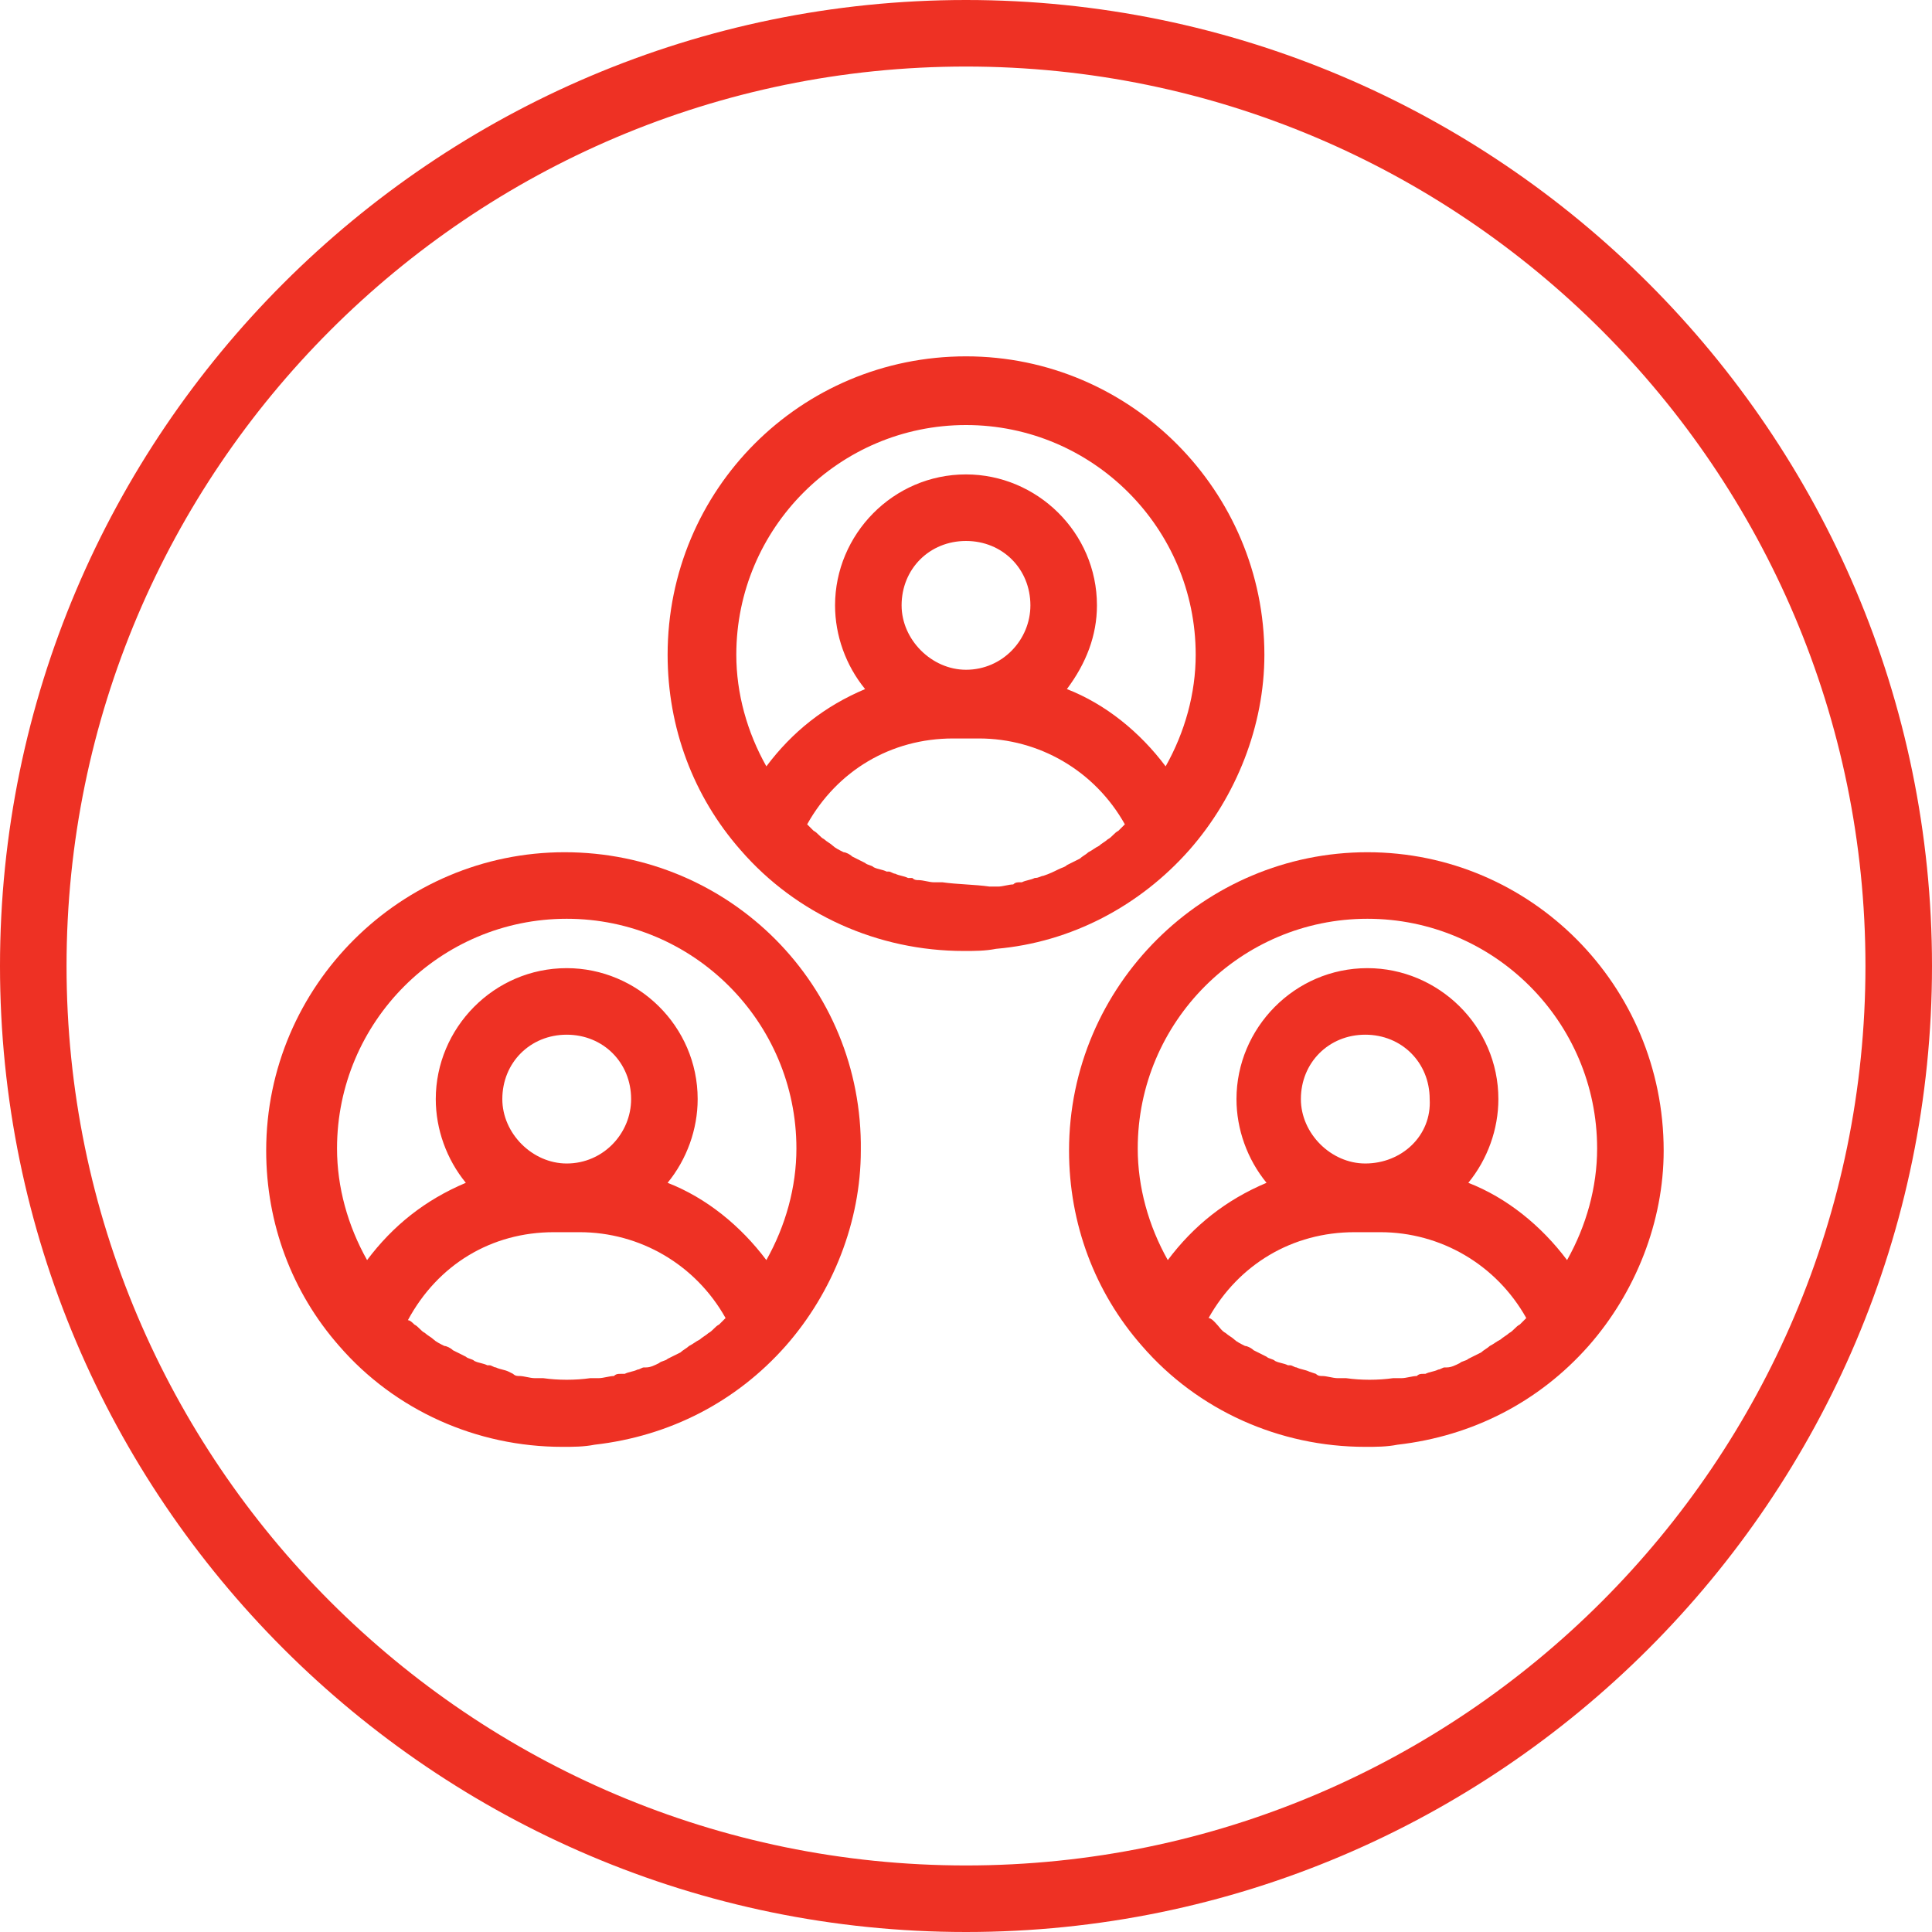 <?xml version="1.0" encoding="utf-8"?>
<!-- Generator: Adobe Illustrator 23.0.4, SVG Export Plug-In . SVG Version: 6.00 Build 0)  -->
<svg version="1.1" id="Layer_1" xmlns="http://www.w3.org/2000/svg" xmlns:xlink="http://www.w3.org/1999/xlink" x="0px" y="0px" viewBox="0 0 90 90" style="enable-background:new 0 0 90 90;" xml:space="preserve">
  <style type="text/css">
	.st0{fill:#EE3124;}
</style>
  <g>
    <path class="st0" d="M45,0C20.2,0,0,20.2,0,45s20.2,45,45,45c24.8,0,45-20.2,45-45S69.8,0,45,0z M45,86.9
		C21.9,86.9,3.1,68.1,3.1,45C3.1,21.9,21.9,3.1,45,3.1S86.9,21.9,86.9,45C86.9,68.1,68.1,86.9,45,86.9z" />
    <path class="st0" d="M63.7,39.7c-7.6,0-13.9,6.2-13.9,13.9c0,3.4,1.2,6.6,3.4,9.1c2.6,3,6.4,4.7,10.4,4.7c0.5,0,1,0,1.5-0.1
		c3.5-0.4,6.6-2,8.9-4.6c2.2-2.5,3.5-5.8,3.5-9.1C77.5,45.9,71.3,39.7,63.7,39.7z M63.6,54.2c-1.6,0-3-1.4-3-3c0-1.7,1.3-3,3-3
		c1.7,0,3,1.3,3,3C66.7,52.9,65.3,54.2,63.6,54.2l0,0.4L63.6,54.2z M63.1,57.4h1.2c2.8,0,5.4,1.5,6.8,4c-0.1,0.1-0.2,0.2-0.3,0.3
		c-0.2,0.1-0.3,0.3-0.5,0.4c-0.1,0.1-0.3,0.2-0.4,0.3c-0.2,0.1-0.3,0.2-0.5,0.3c-0.1,0.1-0.3,0.2-0.4,0.3c-0.2,0.1-0.4,0.2-0.6,0.3
		c-0.1,0.1-0.3,0.1-0.4,0.2c-0.2,0.1-0.4,0.2-0.6,0.2l-0.1,0c-0.1,0-0.2,0.1-0.3,0.1c-0.2,0.1-0.4,0.1-0.6,0.2l-0.1,0
		c-0.1,0-0.2,0-0.3,0.1c-0.2,0-0.5,0.1-0.7,0.1l-0.2,0c-0.1,0-0.1,0-0.2,0c-0.7,0.1-1.5,0.1-2.2,0c-0.1,0-0.1,0-0.2,0l-0.2,0
		c-0.2,0-0.5-0.1-0.7-0.1c-0.1,0-0.2,0-0.3-0.1L61,63.9c-0.2-0.1-0.4-0.1-0.6-0.2c-0.1,0-0.2-0.1-0.3-0.1l-0.1,0
		c-0.2-0.1-0.4-0.1-0.6-0.2c-0.1-0.1-0.3-0.1-0.4-0.2c-0.2-0.1-0.4-0.2-0.6-0.3c-0.1-0.1-0.3-0.2-0.4-0.2c-0.2-0.1-0.4-0.2-0.5-0.3
		c-0.1-0.1-0.3-0.2-0.4-0.3c-0.2-0.1-0.3-0.3-0.5-0.5c-0.1-0.1-0.2-0.2-0.3-0.2C57.7,58.9,60.2,57.4,63.1,57.4z M69.8,51.2
		c0-3.4-2.8-6.1-6.1-6.1c-3.4,0-6.1,2.8-6.1,6.1c0,1.4,0.5,2.8,1.4,3.9c-1.9,0.8-3.4,2-4.6,3.6c-0.9-1.6-1.4-3.4-1.4-5.2
		c0-5.9,4.8-10.7,10.7-10.7c5.9,0,10.7,4.8,10.7,10.7c0,1.8-0.5,3.6-1.4,5.2c-1.2-1.6-2.8-2.9-4.6-3.6C69.3,54,69.8,52.6,69.8,51.2z
		" />
    <path class="st0" d="M55.4,39.6c2.2-2.5,3.5-5.8,3.5-9.1c0-7.6-6.2-13.9-13.9-13.9s-13.9,6.2-13.9,13.9c0,3.4,1.2,6.6,3.4,9.1
		c2.6,3,6.4,4.7,10.4,4.7c0.5,0,1,0,1.5-0.1C49.9,43.9,53.1,42.2,55.4,39.6z M43.9,41.1c-0.1,0-0.1,0-0.2,0l-0.2,0
		c-0.2,0-0.5-0.1-0.7-0.1c-0.1,0-0.2,0-0.3-0.1l-0.2,0c-0.2-0.1-0.4-0.1-0.6-0.2c-0.1,0-0.2-0.1-0.3-0.1l-0.1,0
		c-0.2-0.1-0.4-0.1-0.6-0.2c-0.1-0.1-0.3-0.1-0.4-0.2c-0.2-0.1-0.4-0.2-0.6-0.3c-0.1-0.1-0.3-0.2-0.4-0.2c-0.2-0.1-0.4-0.2-0.5-0.3
		c-0.1-0.1-0.3-0.2-0.4-0.3c-0.2-0.1-0.3-0.3-0.5-0.4c-0.1-0.1-0.2-0.2-0.3-0.3c1.4-2.5,3.9-4,6.8-4h1.2c2.8,0,5.4,1.5,6.8,4
		c-0.1,0.1-0.2,0.2-0.3,0.3c-0.2,0.1-0.3,0.3-0.5,0.4c-0.1,0.1-0.3,0.2-0.4,0.3c-0.2,0.1-0.3,0.2-0.5,0.3c-0.1,0.1-0.3,0.2-0.4,0.3
		c-0.2,0.1-0.4,0.2-0.6,0.3c-0.1,0.1-0.2,0.1-0.4,0.2c-0.2,0.1-0.4,0.2-0.7,0.3c-0.1,0-0.2,0.1-0.4,0.1c-0.2,0.1-0.4,0.1-0.6,0.2
		l-0.1,0c-0.1,0-0.2,0-0.3,0.1c-0.2,0-0.5,0.1-0.7,0.1l-0.2,0c-0.1,0-0.1,0-0.2,0C45.4,41.2,44.6,41.2,43.9,41.1z M45,31.6l0-0.4
		c-1.6,0-3-1.4-3-3c0-1.7,1.3-3,3-3c1.7,0,3,1.3,3,3c0,1.6-1.3,3-3,3L45,31.6L45,31.6z M51.1,28.2c0-3.4-2.8-6.1-6.1-6.1
		c-3.4,0-6.1,2.8-6.1,6.1c0,1.4,0.5,2.8,1.4,3.9c-1.9,0.8-3.4,2-4.6,3.6c-0.9-1.6-1.4-3.4-1.4-5.2c0-5.9,4.8-10.7,10.7-10.7
		s10.7,4.8,10.7,10.7c0,1.8-0.5,3.6-1.4,5.2c-1.2-1.6-2.8-2.9-4.6-3.6C50.6,30.9,51.1,29.6,51.1,28.2z" />
    <path class="st0" d="M26.3,39.7c-7.6,0-13.9,6.2-13.9,13.9c0,3.4,1.2,6.6,3.4,9.1c2.6,3,6.4,4.7,10.4,4.7c0.5,0,1,0,1.5-0.1
		c3.5-0.4,6.6-2,8.9-4.6c2.2-2.5,3.5-5.8,3.5-9.1C40.2,45.9,34,39.7,26.3,39.7z M26.4,54.6l0-0.4c-1.6,0-3-1.4-3-3c0-1.7,1.3-3,3-3
		c1.7,0,3,1.3,3,3c0,1.6-1.3,3-3,3L26.4,54.6z M25.8,57.4h1.2c2.8,0,5.4,1.5,6.8,4c-0.1,0.1-0.2,0.2-0.3,0.3
		c-0.2,0.1-0.3,0.3-0.5,0.4c-0.1,0.1-0.3,0.2-0.4,0.3c-0.2,0.1-0.3,0.2-0.5,0.3c-0.1,0.1-0.3,0.2-0.4,0.3c-0.2,0.1-0.4,0.2-0.6,0.3
		c-0.1,0.1-0.3,0.1-0.4,0.2c-0.2,0.1-0.4,0.2-0.6,0.2l-0.1,0c-0.1,0-0.2,0.1-0.3,0.1c-0.2,0.1-0.4,0.1-0.6,0.2l-0.2,0
		c-0.1,0-0.2,0-0.3,0.1c-0.2,0-0.5,0.1-0.7,0.1l-0.2,0c-0.1,0-0.1,0-0.2,0c-0.7,0.1-1.5,0.1-2.2,0c-0.1,0-0.1,0-0.2,0l-0.2,0
		c-0.2,0-0.5-0.1-0.7-0.1c-0.1,0-0.2,0-0.3-0.1l-0.2-0.1c-0.2-0.1-0.4-0.1-0.6-0.2c-0.1,0-0.2-0.1-0.3-0.1l-0.1,0
		c-0.2-0.1-0.4-0.1-0.6-0.2c-0.1-0.1-0.3-0.1-0.4-0.2c-0.2-0.1-0.4-0.2-0.6-0.3c-0.1-0.1-0.3-0.2-0.4-0.2c-0.2-0.1-0.4-0.2-0.5-0.3
		c-0.1-0.1-0.3-0.2-0.4-0.3c-0.2-0.1-0.3-0.3-0.5-0.4c-0.1-0.1-0.2-0.2-0.3-0.2C20.4,58.9,22.9,57.4,25.8,57.4z M32.5,51.2
		c0-3.4-2.8-6.1-6.1-6.1c-3.4,0-6.1,2.8-6.1,6.1c0,1.4,0.5,2.8,1.4,3.9c-1.9,0.8-3.4,2-4.6,3.6c-0.9-1.6-1.4-3.4-1.4-5.2
		c0-5.9,4.8-10.7,10.7-10.7s10.7,4.8,10.7,10.7c0,1.8-0.5,3.6-1.4,5.2c-1.2-1.6-2.8-2.9-4.6-3.6C32,54,32.5,52.6,32.5,51.2z" />
  </g>
</svg>